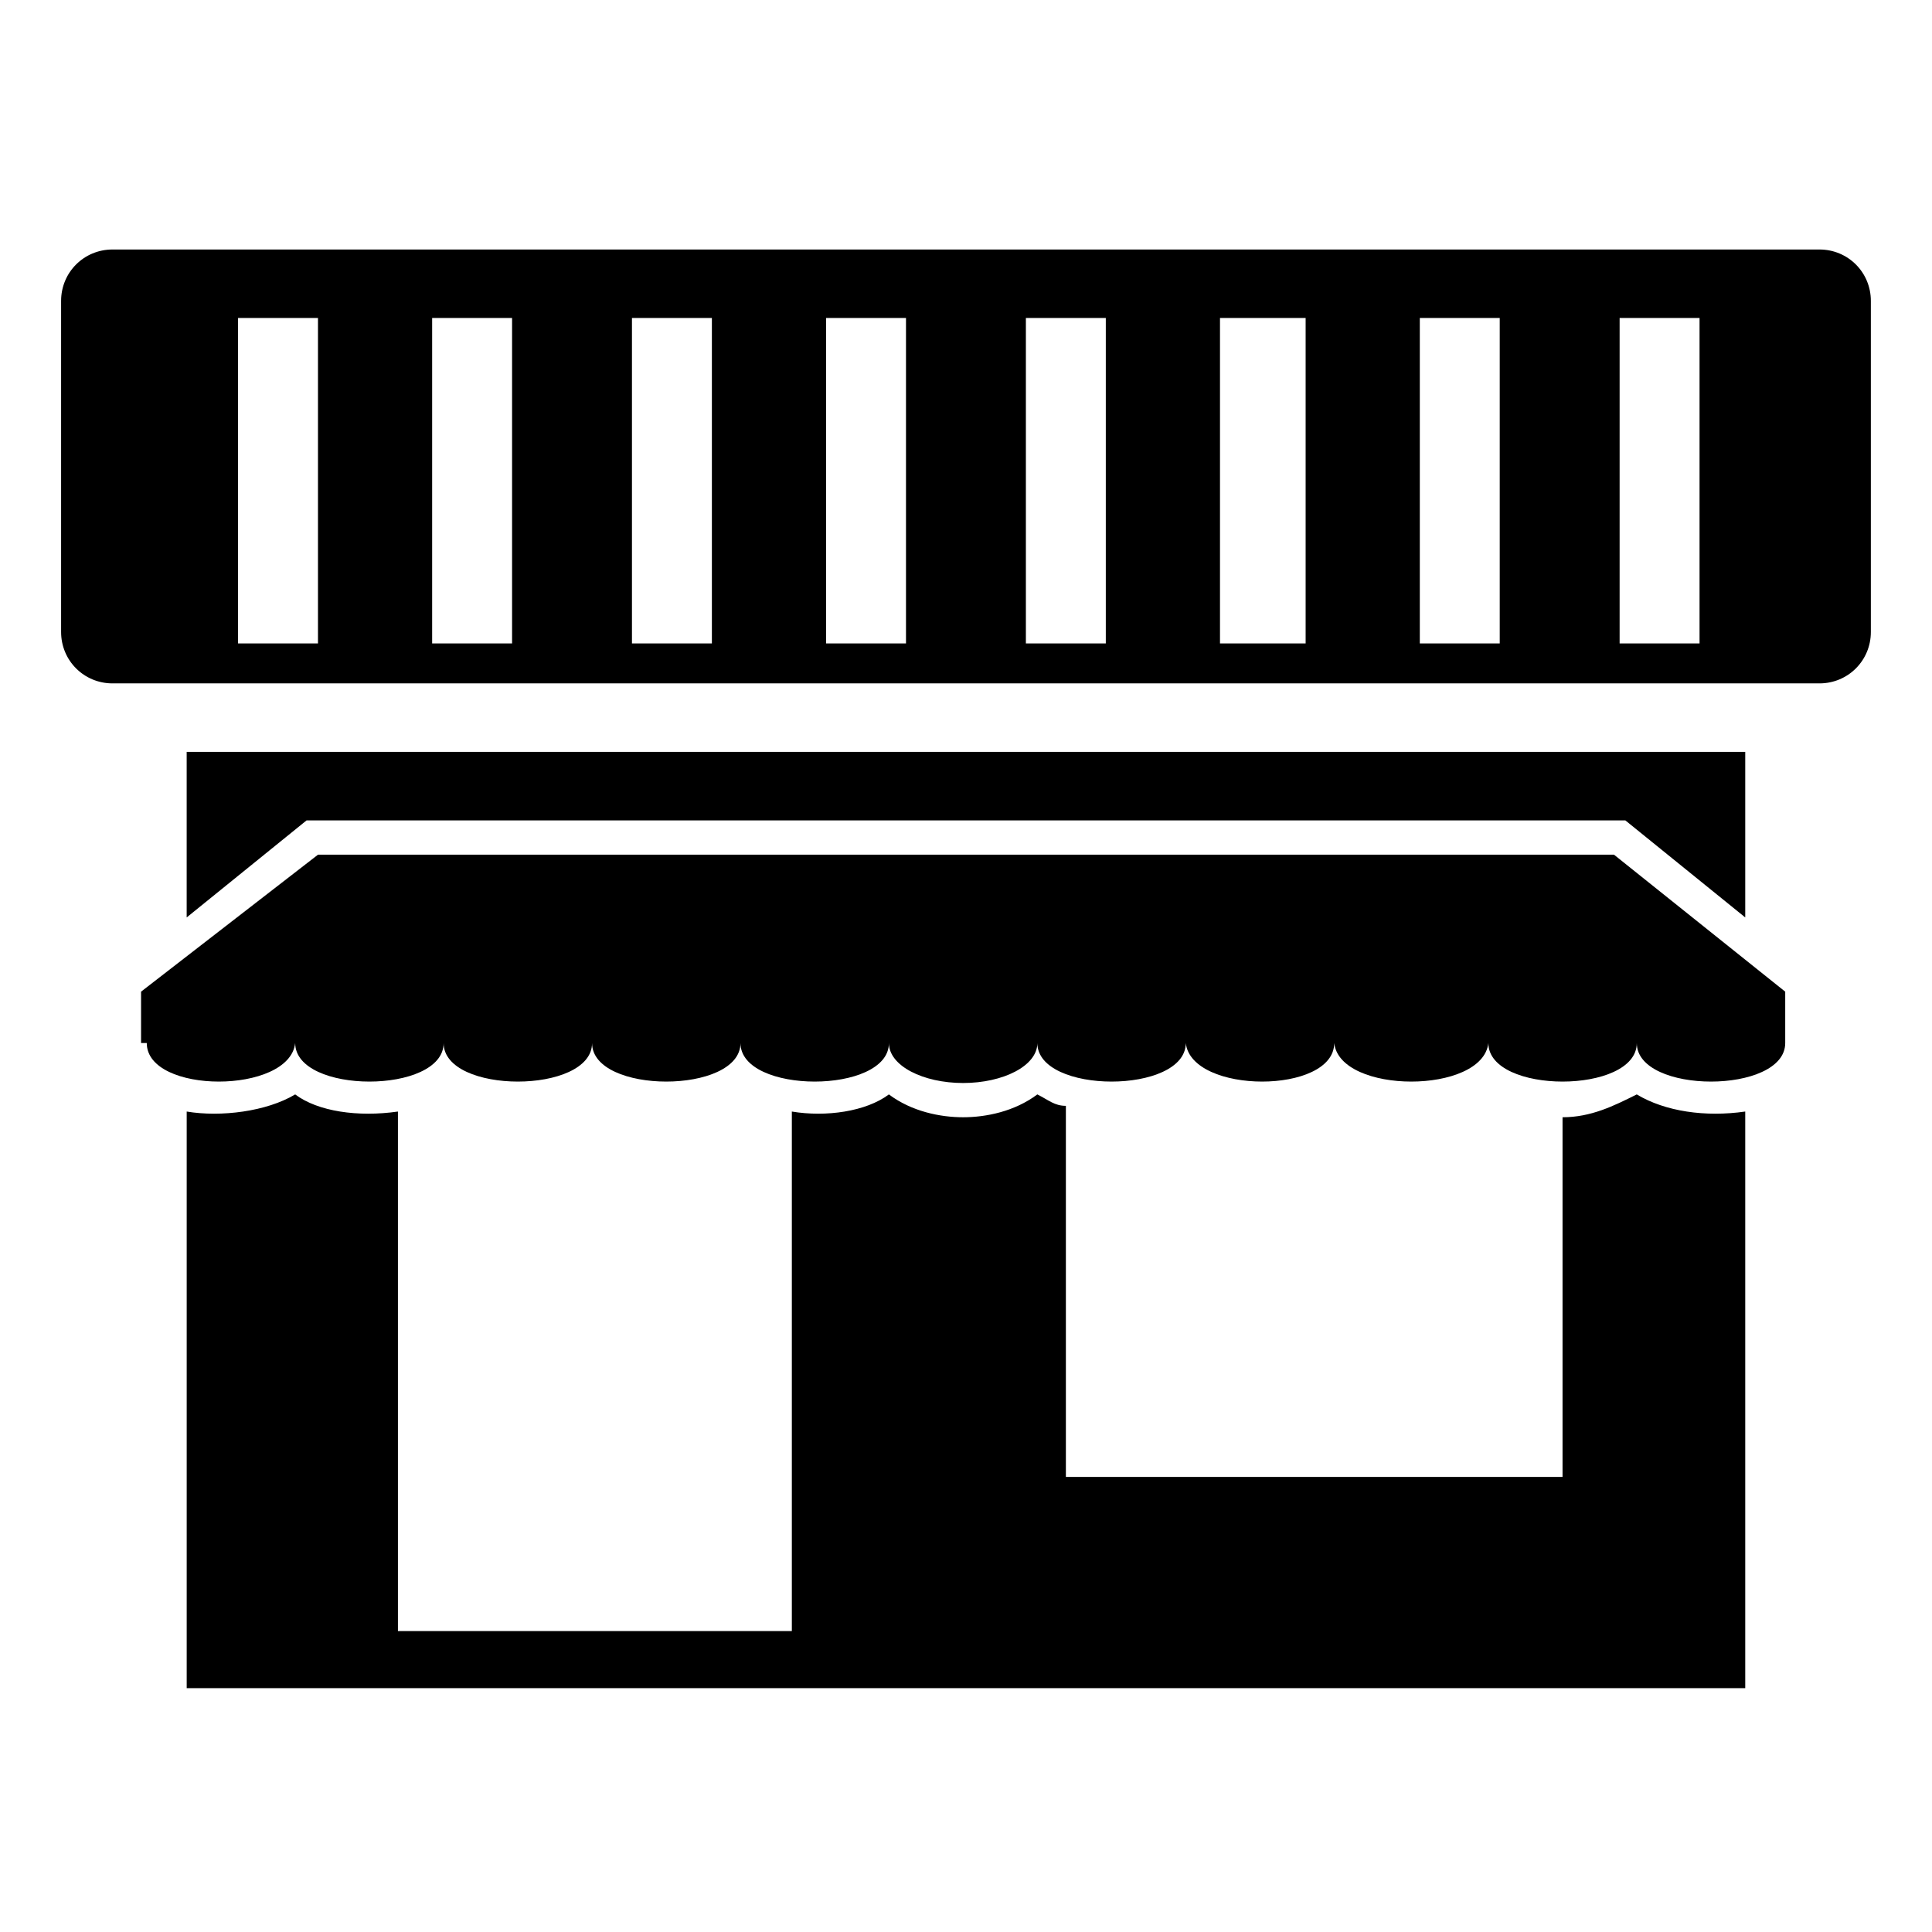 <?xml version="1.0" encoding="UTF-8"?>
<!-- Uploaded to: SVG Repo, www.svgrepo.com, Generator: SVG Repo Mixer Tools -->
<svg fill="#000000" width="800px" height="800px" version="1.1" viewBox="144 144 512 512" xmlns="http://www.w3.org/2000/svg">
 <path d="m173.81 210.12h452.37c7.566 0 13.617 6.051 13.617 13.617v87.75c0 7.566-6.051 13.617-13.617 13.617h-452.37c-7.566 0-13.617-6.051-13.617-13.617v-87.75c0-7.566 6.051-13.617 13.617-13.617zm54.465 160.37h343.44l45.387 36.312v13.617c0 13.617-39.336 13.617-39.336 0 0 13.617-39.336 13.617-39.336 0-1.512 13.617-39.336 13.617-40.848 0 0 13.617-37.824 13.617-39.336 0 0 13.617-39.336 13.617-39.336 0 0 6.051-9.078 10.59-19.668 10.59-10.59 0-19.668-4.539-19.668-10.59 0 13.617-39.336 13.617-39.336 0 0 13.617-39.336 13.617-39.336 0 0 13.617-39.336 13.617-39.336 0 0 13.617-39.336 13.617-39.336 0-1.512 13.617-39.336 13.617-39.336 0h-1.512v-13.617l46.902-36.312zm-34.797-27.234h413.03v43.875l-31.773-25.719h-349.49l-31.773 25.719v-43.875zm413.03 95.316v152.81h-413.03v-152.81c9.078 1.512 21.18 0 28.746-4.539 6.051 4.539 16.641 6.051 27.234 4.539v137.68h104.39v-137.68c9.078 1.512 19.668 0 25.719-4.539 6.051 4.539 13.617 6.051 19.668 6.051 6.051 0 13.617-1.512 19.668-6.051 3.027 1.512 4.539 3.027 7.566 3.027v98.34h131.62v-95.316c7.566 0 13.617-3.027 19.668-6.051 7.566 4.539 18.156 6.051 28.746 4.539zm-399.42-210.3h21.18v86.238h-21.18zm366.13 0h21.18v86.238h-21.18zm-52.953 0h21.18v86.238h-21.18zm-52.953 0h22.695v86.238h-22.695zm-51.441 0h21.18v86.238h-21.18zm-52.953 0h21.18v86.238h-21.18zm-51.441 0h21.18v86.238h-21.18zm-52.953 0h21.18v86.238h-21.18z" fill-rule="evenodd"/>
</svg>